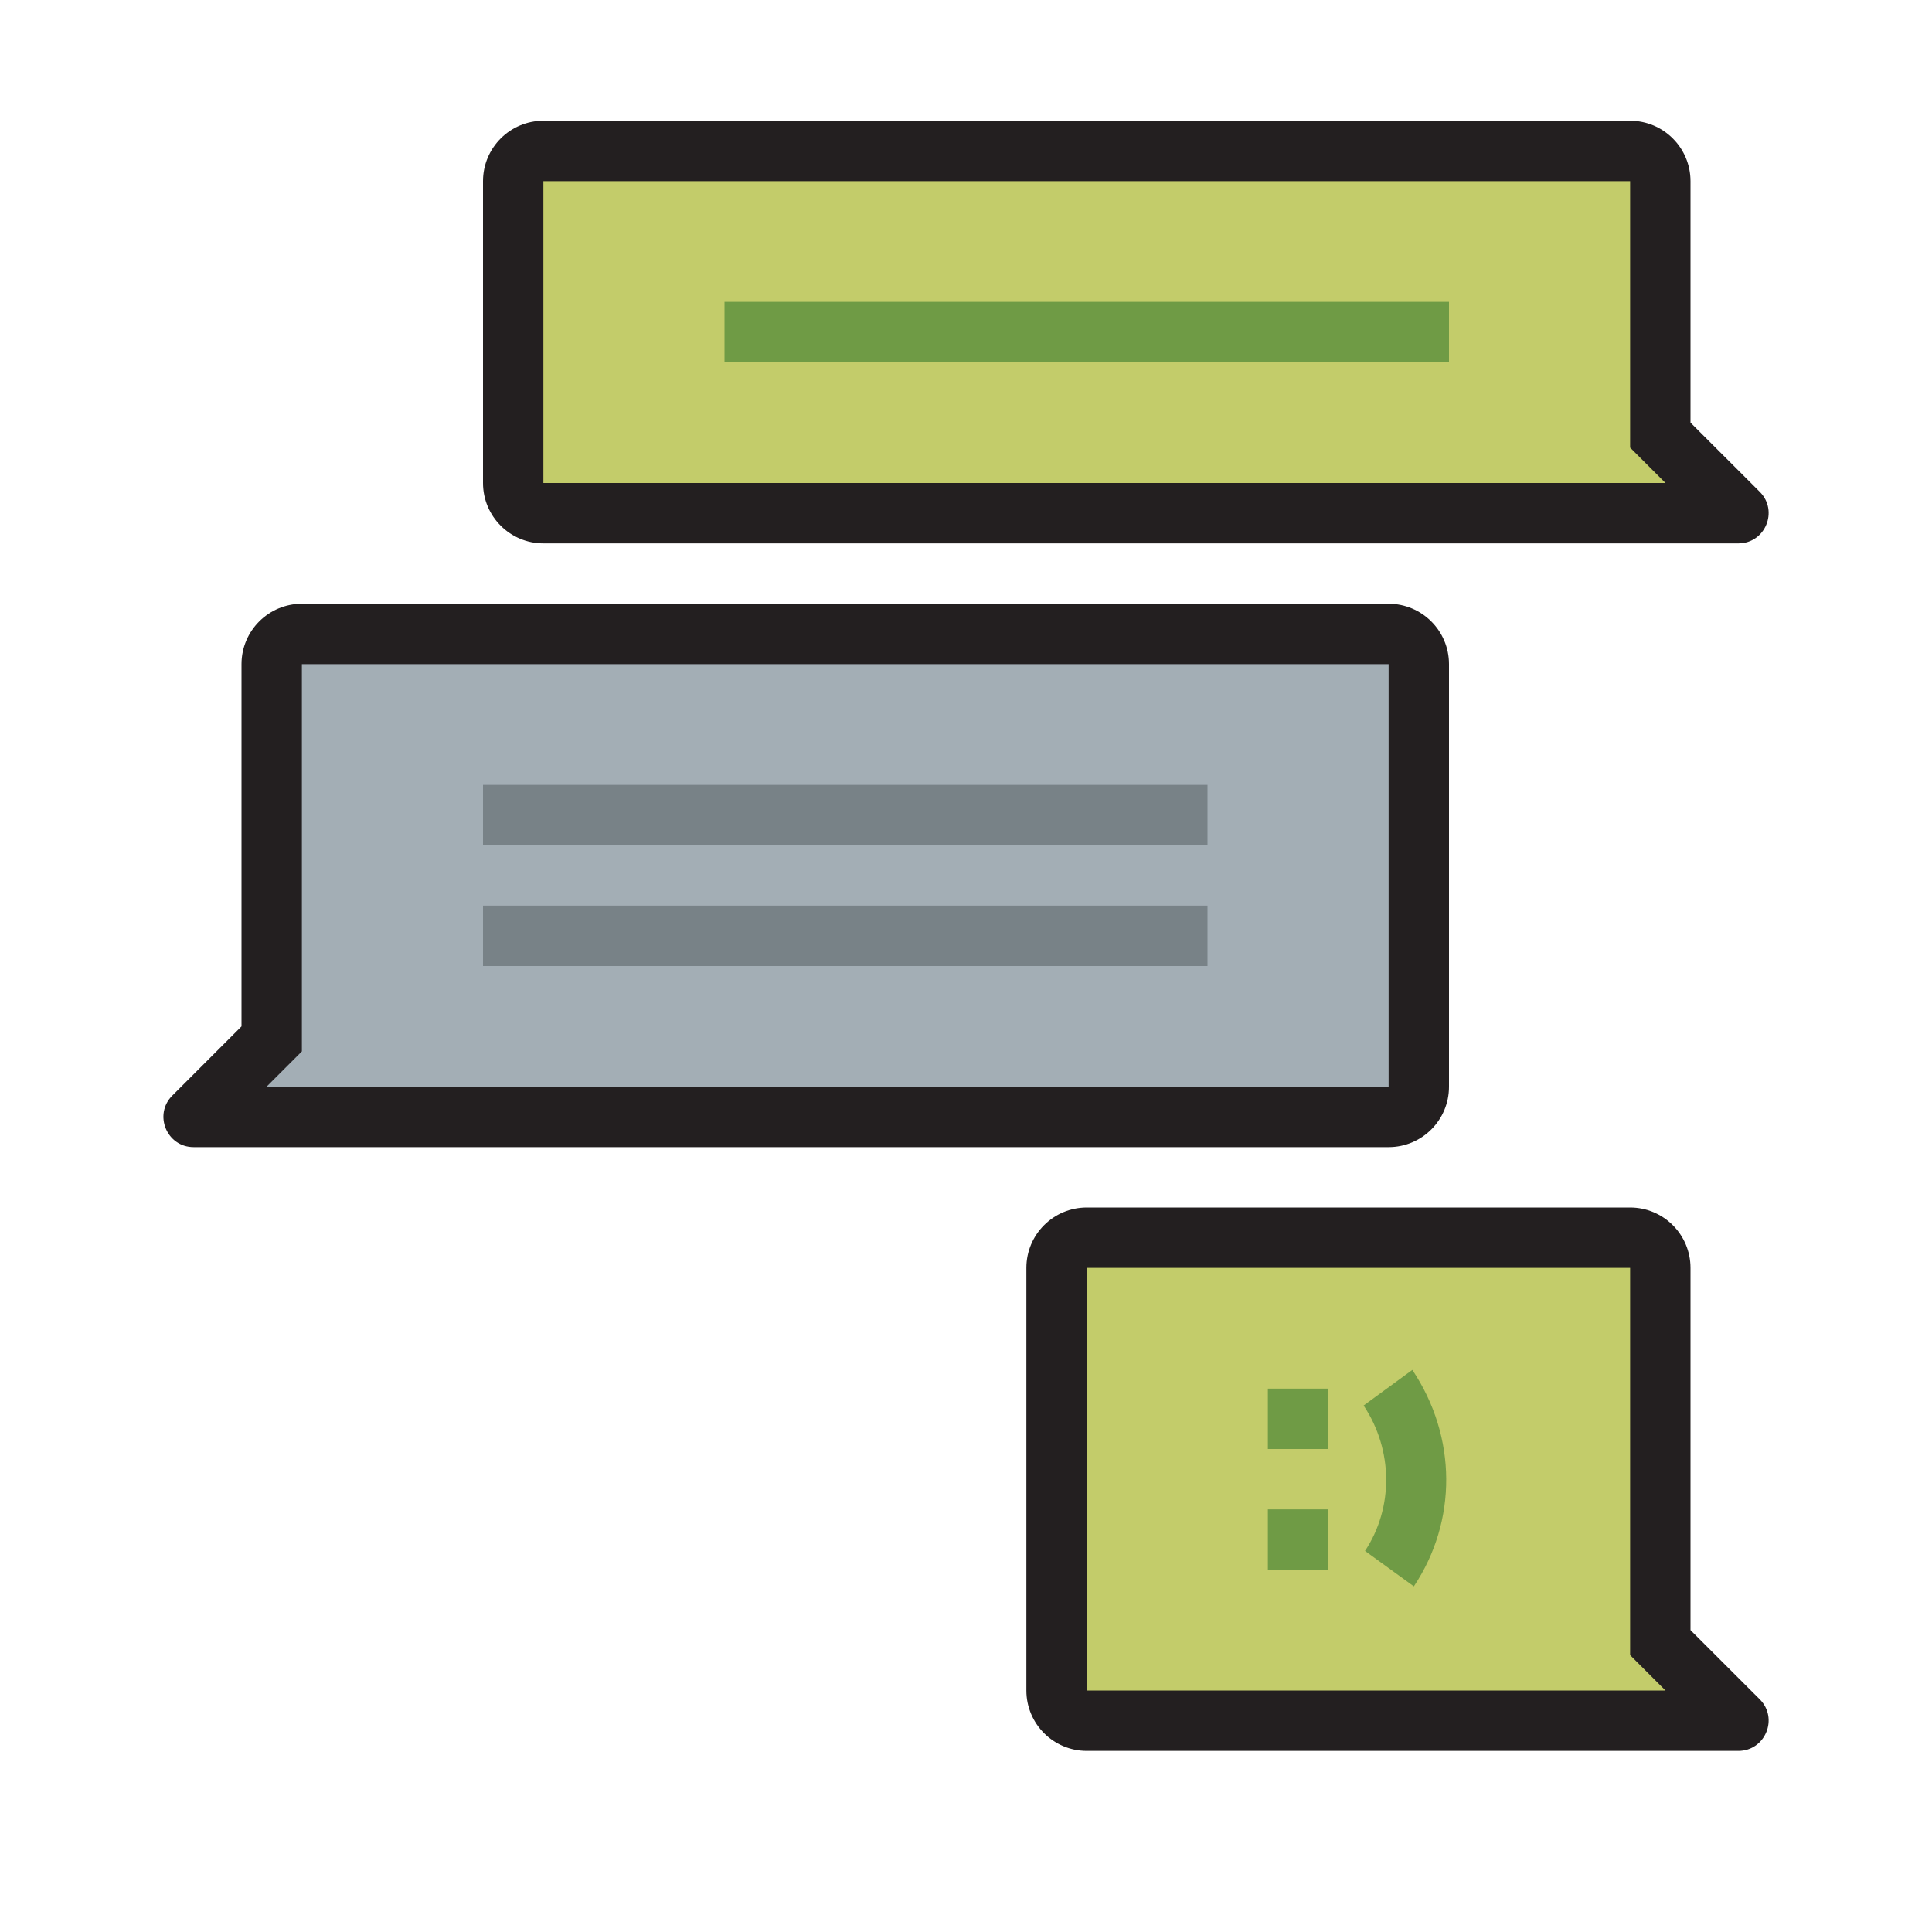 <?xml version="1.0" encoding="utf-8"?><!-- Uploaded to: SVG Repo, www.svgrepo.com, Generator: SVG Repo Mixer Tools -->
<svg version="1.1" id="Uploaded to svgrepo.com" xmlns="http://www.w3.org/2000/svg" xmlns:xlink="http://www.w3.org/1999/xlink" 
	 width="800px" height="800px" viewBox="0 0 32 32" xml:space="preserve">
<style type="text/css">
	.avocado_een{fill:#231F20;}
	.avocado_negen{fill:#6F9B45;}
	.avocado_acht{fill:#A3AEB5;}
	.avocado_zeven{fill:#788287;}
	.avocado_tien{fill:#C3CC6A;}
	.st0{fill:#FFFAEE;}
	.st1{fill:#3D3935;}
	.st2{fill:#E0A838;}
	.st3{fill:#716558;}
	.st4{fill:#DBD2C1;}
	.st5{fill:#EAD13F;}
	.st6{fill:#D1712A;}
	.st7{fill:#CC4121;}
	.st8{fill:#8D3E93;}
	.st9{fill:#248EBC;}
	.st10{fill:#AF9480;}
</style>
<g>
	<g>
		<path class="avocado_acht" d="M23,18.5c0.275,0,0.5-0.225,0.5-0.5v-7c0-0.275-0.225-0.5-0.5-0.5H5
			c-0.275,0-0.5,0.225-0.5,0.5v6.207L3.207,18.5H23z"/>
	</g>
	<path class="avocado_tien" d="M8.5,8V3c0-0.275,0.225-0.5,0.5-0.5h18c0.275,0,0.5,0.225,0.5,0.5v4.207
		c0,0,1.296,1.293,1.293,1.293H9C8.725,8.5,8.5,8.275,8.5,8z M18,28.5h10.793L27.5,27.207V21c0-0.275-0.225-0.5-0.5-0.5h-9
		c-0.275,0-0.5,0.225-0.5,0.5v7C17.5,28.275,17.725,28.5,18,28.5z"/>
	<path class="avocado_zeven" d="M20,13v1H8v-1H20z M8,16h12v-1H8V16z"/>
	<path class="avocado_negen" d="M24,6H12V5h12V6z M22,23h-1v1h1V23z M22,25h-1v1h1V25z M23.393,22.69l-0.807,0.59
		c0.494,0.741,0.494,1.699,0.023,2.408l0.809,0.587C24.137,25.197,24.137,23.803,23.393,22.69z"/>
	<path class="avocado_een" d="M9,9h19.793c0.445,0,0.669-0.539,0.354-0.854L28,7V3c0-0.552-0.448-1-1-1H9C8.448,2,8,2.448,8,3
		v5C8,8.552,8.448,9,9,9z M9,3h18v4.414L27.586,8H9V3z M24,18v-7c0-0.552-0.448-1-1-1H5c-0.552,0-1,0.448-1,1v6l-1.146,1.146
		C2.539,18.461,2.762,19,3.207,19H23C23.552,19,24,18.552,24,18z M5,17.414V11h18v7H4.414L5,17.414z M28,27v-6c0-0.552-0.448-1-1-1
		h-9c-0.552,0-1,0.448-1,1v7c0,0.552,0.448,1,1,1h10.793c0.445,0,0.669-0.539,0.354-0.854L28,27z M18,28v-7h9v6.414L27.586,28H18z"
		/>
</g>
</svg>